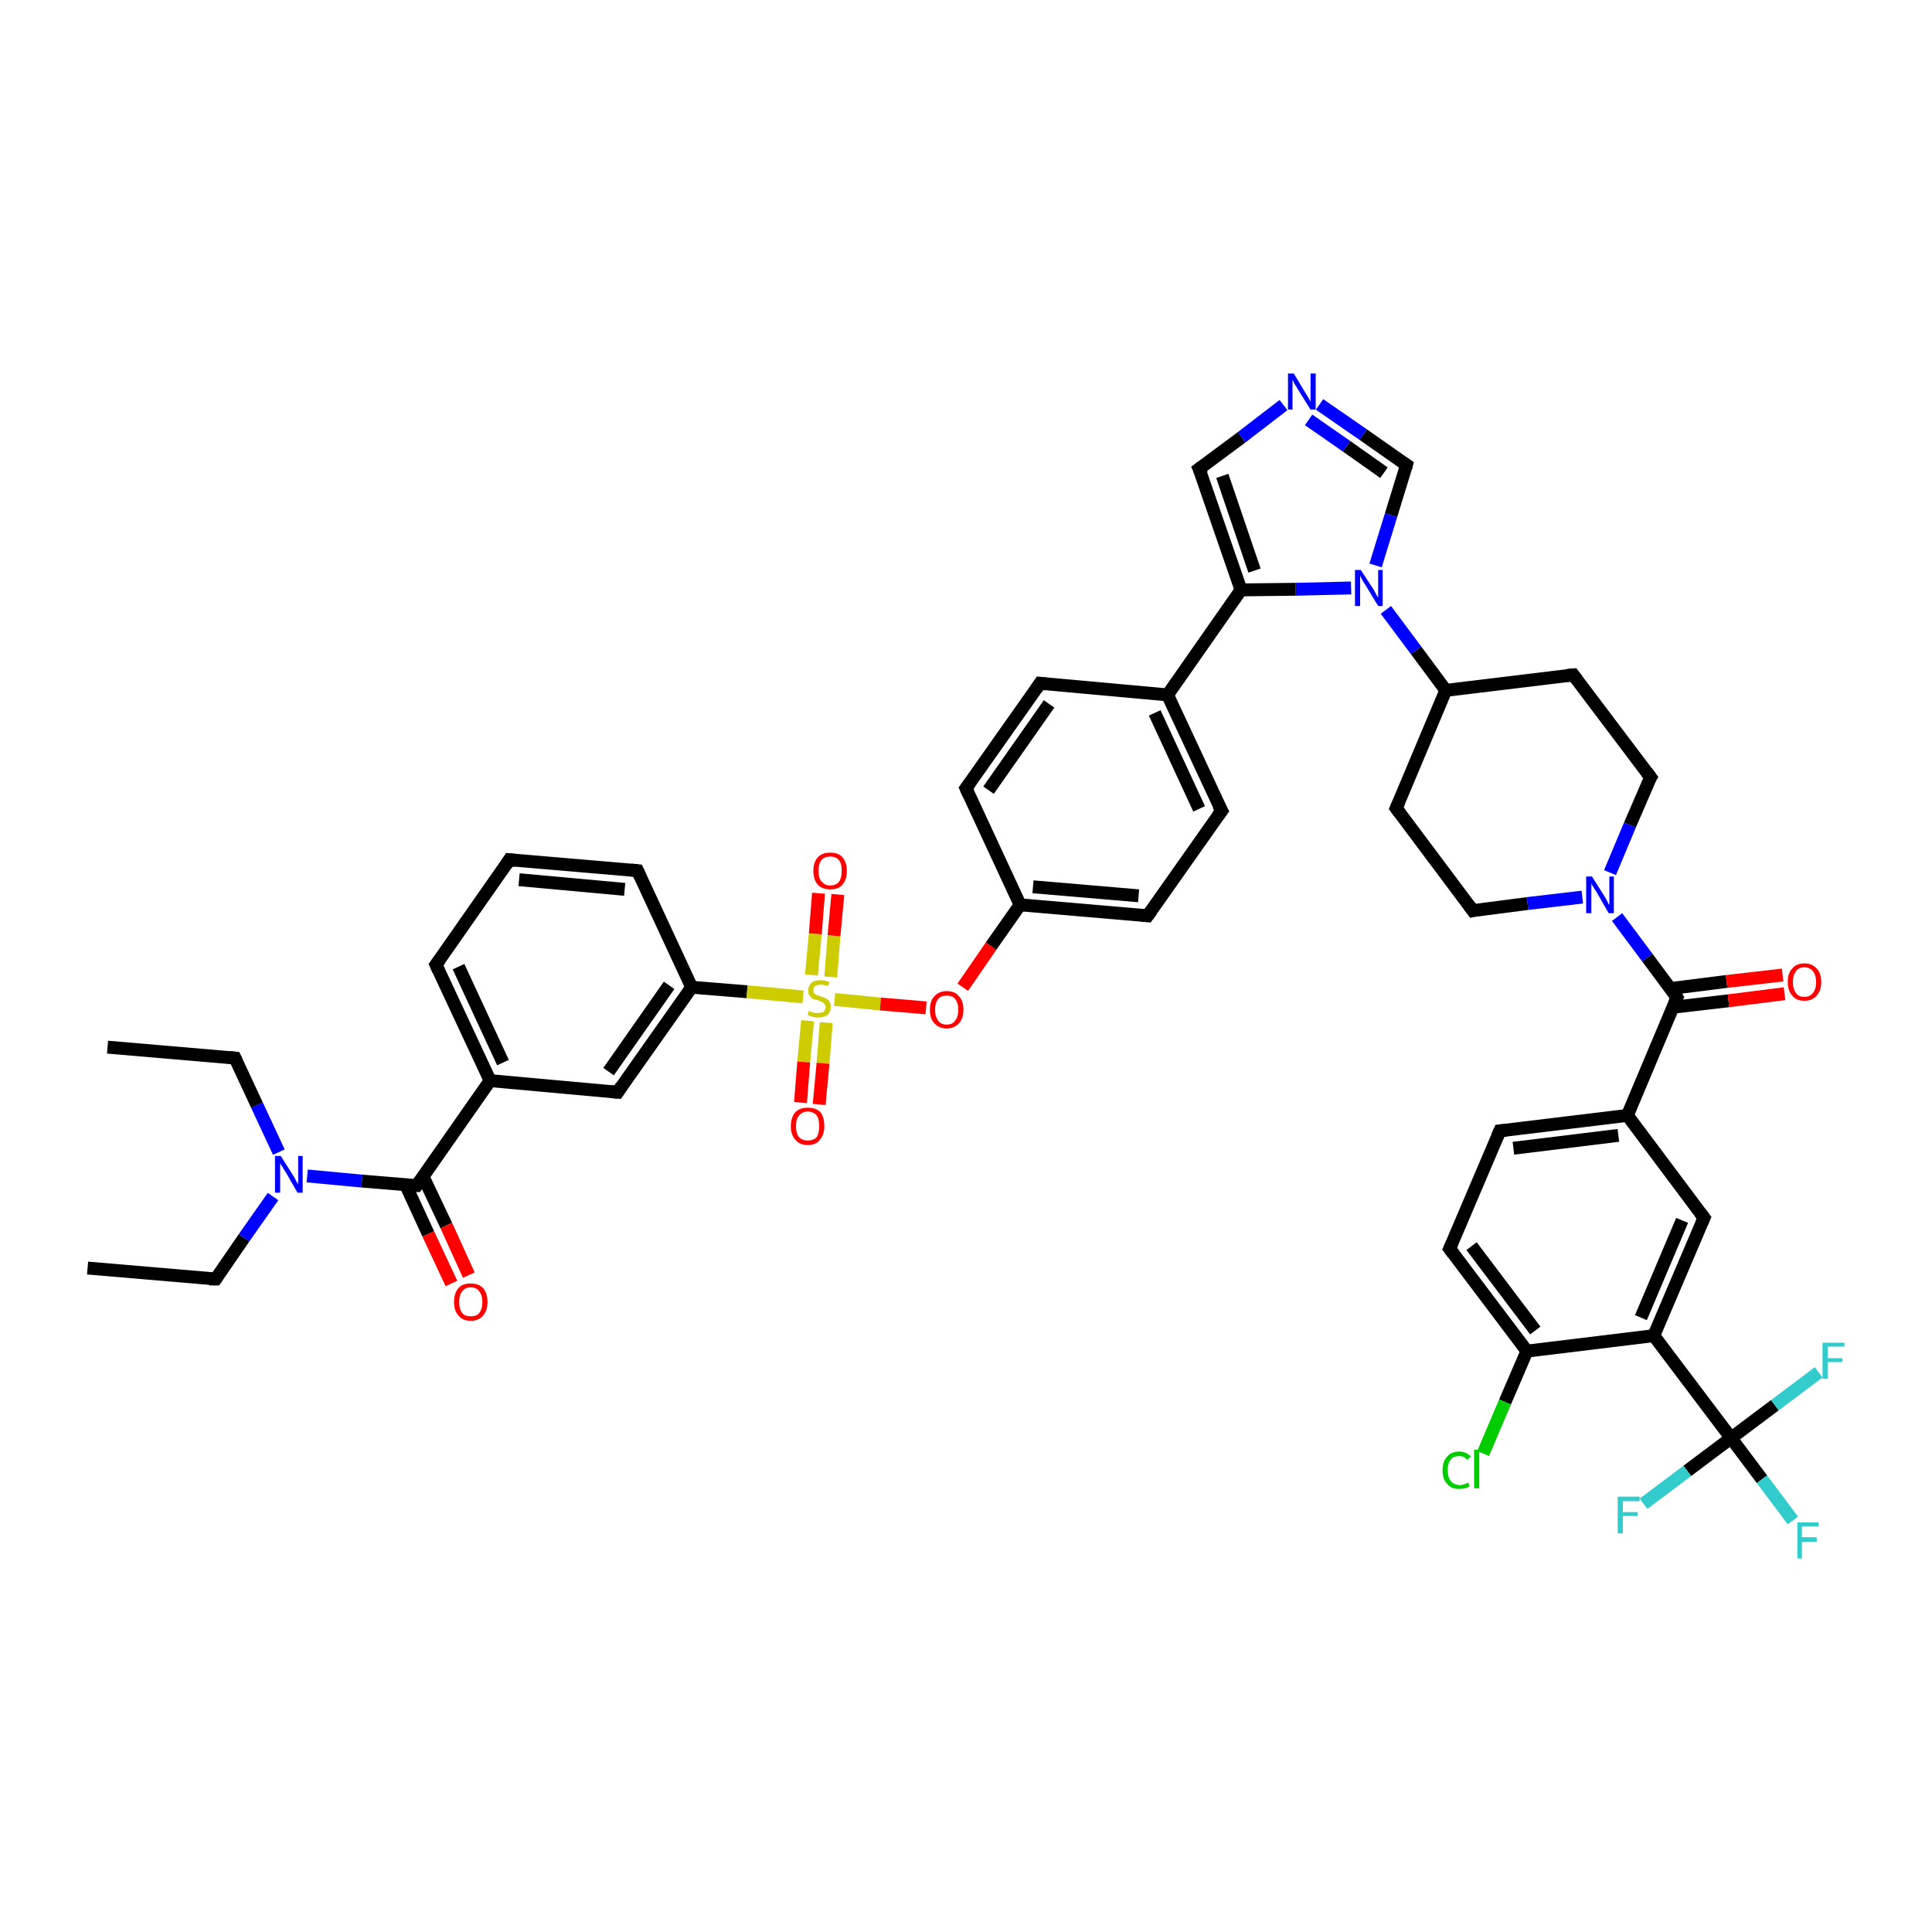 <?xml version='1.0' encoding='iso-8859-1'?>
<svg version='1.1' baseProfile='full'
              xmlns='http://www.w3.org/2000/svg'
                      xmlns:rdkit='http://www.rdkit.org/xml'
                      xmlns:xlink='http://www.w3.org/1999/xlink'
                  xml:space='preserve'
width='300px' height='300px' viewBox='0 0 300 300'>
<!-- END OF HEADER -->
<rect style='opacity:1.0;fill:#FFFFFF;stroke:none' width='300.0' height='300.0' x='0.0' y='0.0'> </rect>
<path class='bond-0 atom-0 atom-1' d='M 13.6,196.9 L 33.5,198.6' style='fill:none;fill-rule:evenodd;stroke:#000000;stroke-width:2.0px;stroke-linecap:butt;stroke-linejoin:miter;stroke-opacity:1' />
<path class='bond-1 atom-1 atom-2' d='M 33.5,198.6 L 37.9,192.2' style='fill:none;fill-rule:evenodd;stroke:#000000;stroke-width:2.0px;stroke-linecap:butt;stroke-linejoin:miter;stroke-opacity:1' />
<path class='bond-1 atom-1 atom-2' d='M 37.9,192.2 L 42.4,185.8' style='fill:none;fill-rule:evenodd;stroke:#0000FF;stroke-width:2.0px;stroke-linecap:butt;stroke-linejoin:miter;stroke-opacity:1' />
<path class='bond-2 atom-2 atom-3' d='M 43.3,178.9 L 39.9,171.6' style='fill:none;fill-rule:evenodd;stroke:#0000FF;stroke-width:2.0px;stroke-linecap:butt;stroke-linejoin:miter;stroke-opacity:1' />
<path class='bond-2 atom-2 atom-3' d='M 39.9,171.6 L 36.5,164.3' style='fill:none;fill-rule:evenodd;stroke:#000000;stroke-width:2.0px;stroke-linecap:butt;stroke-linejoin:miter;stroke-opacity:1' />
<path class='bond-3 atom-3 atom-4' d='M 36.5,164.3 L 16.7,162.6' style='fill:none;fill-rule:evenodd;stroke:#000000;stroke-width:2.0px;stroke-linecap:butt;stroke-linejoin:miter;stroke-opacity:1' />
<path class='bond-4 atom-2 atom-5' d='M 47.7,182.6 L 56.2,183.4' style='fill:none;fill-rule:evenodd;stroke:#0000FF;stroke-width:2.0px;stroke-linecap:butt;stroke-linejoin:miter;stroke-opacity:1' />
<path class='bond-4 atom-2 atom-5' d='M 56.2,183.4 L 64.7,184.1' style='fill:none;fill-rule:evenodd;stroke:#000000;stroke-width:2.0px;stroke-linecap:butt;stroke-linejoin:miter;stroke-opacity:1' />
<path class='bond-5 atom-5 atom-6' d='M 63.0,184.0 L 66.5,191.6' style='fill:none;fill-rule:evenodd;stroke:#000000;stroke-width:2.0px;stroke-linecap:butt;stroke-linejoin:miter;stroke-opacity:1' />
<path class='bond-5 atom-5 atom-6' d='M 66.5,191.6 L 70.1,199.3' style='fill:none;fill-rule:evenodd;stroke:#FF0000;stroke-width:2.0px;stroke-linecap:butt;stroke-linejoin:miter;stroke-opacity:1' />
<path class='bond-5 atom-5 atom-6' d='M 65.7,182.7 L 69.3,190.3' style='fill:none;fill-rule:evenodd;stroke:#000000;stroke-width:2.0px;stroke-linecap:butt;stroke-linejoin:miter;stroke-opacity:1' />
<path class='bond-5 atom-5 atom-6' d='M 69.3,190.3 L 72.8,198.0' style='fill:none;fill-rule:evenodd;stroke:#FF0000;stroke-width:2.0px;stroke-linecap:butt;stroke-linejoin:miter;stroke-opacity:1' />
<path class='bond-6 atom-5 atom-7' d='M 64.7,184.1 L 76.1,167.8' style='fill:none;fill-rule:evenodd;stroke:#000000;stroke-width:2.0px;stroke-linecap:butt;stroke-linejoin:miter;stroke-opacity:1' />
<path class='bond-7 atom-7 atom-8' d='M 76.1,167.8 L 67.7,149.8' style='fill:none;fill-rule:evenodd;stroke:#000000;stroke-width:2.0px;stroke-linecap:butt;stroke-linejoin:miter;stroke-opacity:1' />
<path class='bond-7 atom-7 atom-8' d='M 78.1,165.0 L 71.2,150.1' style='fill:none;fill-rule:evenodd;stroke:#000000;stroke-width:2.0px;stroke-linecap:butt;stroke-linejoin:miter;stroke-opacity:1' />
<path class='bond-8 atom-8 atom-9' d='M 67.7,149.8 L 79.1,133.5' style='fill:none;fill-rule:evenodd;stroke:#000000;stroke-width:2.0px;stroke-linecap:butt;stroke-linejoin:miter;stroke-opacity:1' />
<path class='bond-9 atom-9 atom-10' d='M 79.1,133.5 L 99.0,135.2' style='fill:none;fill-rule:evenodd;stroke:#000000;stroke-width:2.0px;stroke-linecap:butt;stroke-linejoin:miter;stroke-opacity:1' />
<path class='bond-9 atom-9 atom-10' d='M 80.6,136.6 L 97.0,138.1' style='fill:none;fill-rule:evenodd;stroke:#000000;stroke-width:2.0px;stroke-linecap:butt;stroke-linejoin:miter;stroke-opacity:1' />
<path class='bond-10 atom-10 atom-11' d='M 99.0,135.2 L 107.4,153.3' style='fill:none;fill-rule:evenodd;stroke:#000000;stroke-width:2.0px;stroke-linecap:butt;stroke-linejoin:miter;stroke-opacity:1' />
<path class='bond-11 atom-11 atom-12' d='M 107.4,153.3 L 95.9,169.6' style='fill:none;fill-rule:evenodd;stroke:#000000;stroke-width:2.0px;stroke-linecap:butt;stroke-linejoin:miter;stroke-opacity:1' />
<path class='bond-11 atom-11 atom-12' d='M 103.9,153.0 L 94.5,166.4' style='fill:none;fill-rule:evenodd;stroke:#000000;stroke-width:2.0px;stroke-linecap:butt;stroke-linejoin:miter;stroke-opacity:1' />
<path class='bond-12 atom-11 atom-13' d='M 107.4,153.3 L 116.0,154.0' style='fill:none;fill-rule:evenodd;stroke:#000000;stroke-width:2.0px;stroke-linecap:butt;stroke-linejoin:miter;stroke-opacity:1' />
<path class='bond-12 atom-11 atom-13' d='M 116.0,154.0 L 124.7,154.8' style='fill:none;fill-rule:evenodd;stroke:#CCCC00;stroke-width:2.0px;stroke-linecap:butt;stroke-linejoin:miter;stroke-opacity:1' />
<path class='bond-13 atom-13 atom-14' d='M 125.4,158.5 L 124.8,164.9' style='fill:none;fill-rule:evenodd;stroke:#CCCC00;stroke-width:2.0px;stroke-linecap:butt;stroke-linejoin:miter;stroke-opacity:1' />
<path class='bond-13 atom-13 atom-14' d='M 124.8,164.9 L 124.3,171.2' style='fill:none;fill-rule:evenodd;stroke:#FF0000;stroke-width:2.0px;stroke-linecap:butt;stroke-linejoin:miter;stroke-opacity:1' />
<path class='bond-13 atom-13 atom-14' d='M 128.3,158.8 L 127.8,165.1' style='fill:none;fill-rule:evenodd;stroke:#CCCC00;stroke-width:2.0px;stroke-linecap:butt;stroke-linejoin:miter;stroke-opacity:1' />
<path class='bond-13 atom-13 atom-14' d='M 127.8,165.1 L 127.2,171.5' style='fill:none;fill-rule:evenodd;stroke:#FF0000;stroke-width:2.0px;stroke-linecap:butt;stroke-linejoin:miter;stroke-opacity:1' />
<path class='bond-14 atom-13 atom-15' d='M 129.0,151.7 L 129.5,145.3' style='fill:none;fill-rule:evenodd;stroke:#CCCC00;stroke-width:2.0px;stroke-linecap:butt;stroke-linejoin:miter;stroke-opacity:1' />
<path class='bond-14 atom-13 atom-15' d='M 129.5,145.3 L 130.1,138.9' style='fill:none;fill-rule:evenodd;stroke:#FF0000;stroke-width:2.0px;stroke-linecap:butt;stroke-linejoin:miter;stroke-opacity:1' />
<path class='bond-14 atom-13 atom-15' d='M 126.0,151.4 L 126.6,145.0' style='fill:none;fill-rule:evenodd;stroke:#CCCC00;stroke-width:2.0px;stroke-linecap:butt;stroke-linejoin:miter;stroke-opacity:1' />
<path class='bond-14 atom-13 atom-15' d='M 126.6,145.0 L 127.1,138.7' style='fill:none;fill-rule:evenodd;stroke:#FF0000;stroke-width:2.0px;stroke-linecap:butt;stroke-linejoin:miter;stroke-opacity:1' />
<path class='bond-15 atom-13 atom-16' d='M 129.6,155.2 L 136.7,155.9' style='fill:none;fill-rule:evenodd;stroke:#CCCC00;stroke-width:2.0px;stroke-linecap:butt;stroke-linejoin:miter;stroke-opacity:1' />
<path class='bond-15 atom-13 atom-16' d='M 136.7,155.9 L 143.8,156.5' style='fill:none;fill-rule:evenodd;stroke:#FF0000;stroke-width:2.0px;stroke-linecap:butt;stroke-linejoin:miter;stroke-opacity:1' />
<path class='bond-16 atom-16 atom-17' d='M 149.5,153.3 L 153.9,146.9' style='fill:none;fill-rule:evenodd;stroke:#FF0000;stroke-width:2.0px;stroke-linecap:butt;stroke-linejoin:miter;stroke-opacity:1' />
<path class='bond-16 atom-16 atom-17' d='M 153.9,146.9 L 158.4,140.5' style='fill:none;fill-rule:evenodd;stroke:#000000;stroke-width:2.0px;stroke-linecap:butt;stroke-linejoin:miter;stroke-opacity:1' />
<path class='bond-17 atom-17 atom-18' d='M 158.4,140.5 L 178.2,142.2' style='fill:none;fill-rule:evenodd;stroke:#000000;stroke-width:2.0px;stroke-linecap:butt;stroke-linejoin:miter;stroke-opacity:1' />
<path class='bond-17 atom-17 atom-18' d='M 160.4,137.7 L 176.8,139.1' style='fill:none;fill-rule:evenodd;stroke:#000000;stroke-width:2.0px;stroke-linecap:butt;stroke-linejoin:miter;stroke-opacity:1' />
<path class='bond-18 atom-18 atom-19' d='M 178.2,142.2 L 189.7,125.9' style='fill:none;fill-rule:evenodd;stroke:#000000;stroke-width:2.0px;stroke-linecap:butt;stroke-linejoin:miter;stroke-opacity:1' />
<path class='bond-19 atom-19 atom-20' d='M 189.7,125.9 L 181.3,107.9' style='fill:none;fill-rule:evenodd;stroke:#000000;stroke-width:2.0px;stroke-linecap:butt;stroke-linejoin:miter;stroke-opacity:1' />
<path class='bond-19 atom-19 atom-20' d='M 186.2,125.6 L 179.3,110.7' style='fill:none;fill-rule:evenodd;stroke:#000000;stroke-width:2.0px;stroke-linecap:butt;stroke-linejoin:miter;stroke-opacity:1' />
<path class='bond-20 atom-20 atom-21' d='M 181.3,107.9 L 161.5,106.1' style='fill:none;fill-rule:evenodd;stroke:#000000;stroke-width:2.0px;stroke-linecap:butt;stroke-linejoin:miter;stroke-opacity:1' />
<path class='bond-21 atom-21 atom-22' d='M 161.5,106.1 L 150.0,122.4' style='fill:none;fill-rule:evenodd;stroke:#000000;stroke-width:2.0px;stroke-linecap:butt;stroke-linejoin:miter;stroke-opacity:1' />
<path class='bond-21 atom-21 atom-22' d='M 162.9,109.3 L 153.5,122.7' style='fill:none;fill-rule:evenodd;stroke:#000000;stroke-width:2.0px;stroke-linecap:butt;stroke-linejoin:miter;stroke-opacity:1' />
<path class='bond-22 atom-20 atom-23' d='M 181.3,107.9 L 192.7,91.6' style='fill:none;fill-rule:evenodd;stroke:#000000;stroke-width:2.0px;stroke-linecap:butt;stroke-linejoin:miter;stroke-opacity:1' />
<path class='bond-23 atom-23 atom-24' d='M 192.7,91.6 L 186.2,72.8' style='fill:none;fill-rule:evenodd;stroke:#000000;stroke-width:2.0px;stroke-linecap:butt;stroke-linejoin:miter;stroke-opacity:1' />
<path class='bond-23 atom-23 atom-24' d='M 194.8,88.6 L 189.8,73.9' style='fill:none;fill-rule:evenodd;stroke:#000000;stroke-width:2.0px;stroke-linecap:butt;stroke-linejoin:miter;stroke-opacity:1' />
<path class='bond-24 atom-24 atom-25' d='M 186.2,72.8 L 192.8,67.9' style='fill:none;fill-rule:evenodd;stroke:#000000;stroke-width:2.0px;stroke-linecap:butt;stroke-linejoin:miter;stroke-opacity:1' />
<path class='bond-24 atom-24 atom-25' d='M 192.8,67.9 L 199.3,62.9' style='fill:none;fill-rule:evenodd;stroke:#0000FF;stroke-width:2.0px;stroke-linecap:butt;stroke-linejoin:miter;stroke-opacity:1' />
<path class='bond-25 atom-25 atom-26' d='M 204.9,62.8 L 211.7,67.5' style='fill:none;fill-rule:evenodd;stroke:#0000FF;stroke-width:2.0px;stroke-linecap:butt;stroke-linejoin:miter;stroke-opacity:1' />
<path class='bond-25 atom-25 atom-26' d='M 211.7,67.5 L 218.4,72.2' style='fill:none;fill-rule:evenodd;stroke:#000000;stroke-width:2.0px;stroke-linecap:butt;stroke-linejoin:miter;stroke-opacity:1' />
<path class='bond-25 atom-25 atom-26' d='M 203.2,65.2 L 209.1,69.3' style='fill:none;fill-rule:evenodd;stroke:#0000FF;stroke-width:2.0px;stroke-linecap:butt;stroke-linejoin:miter;stroke-opacity:1' />
<path class='bond-25 atom-25 atom-26' d='M 209.1,69.3 L 214.9,73.4' style='fill:none;fill-rule:evenodd;stroke:#000000;stroke-width:2.0px;stroke-linecap:butt;stroke-linejoin:miter;stroke-opacity:1' />
<path class='bond-26 atom-26 atom-27' d='M 218.4,72.2 L 216.0,80.0' style='fill:none;fill-rule:evenodd;stroke:#000000;stroke-width:2.0px;stroke-linecap:butt;stroke-linejoin:miter;stroke-opacity:1' />
<path class='bond-26 atom-26 atom-27' d='M 216.0,80.0 L 213.6,87.8' style='fill:none;fill-rule:evenodd;stroke:#0000FF;stroke-width:2.0px;stroke-linecap:butt;stroke-linejoin:miter;stroke-opacity:1' />
<path class='bond-27 atom-27 atom-28' d='M 215.2,94.7 L 219.9,101.0' style='fill:none;fill-rule:evenodd;stroke:#0000FF;stroke-width:2.0px;stroke-linecap:butt;stroke-linejoin:miter;stroke-opacity:1' />
<path class='bond-27 atom-27 atom-28' d='M 219.9,101.0 L 224.5,107.2' style='fill:none;fill-rule:evenodd;stroke:#000000;stroke-width:2.0px;stroke-linecap:butt;stroke-linejoin:miter;stroke-opacity:1' />
<path class='bond-28 atom-28 atom-29' d='M 224.5,107.2 L 216.8,125.5' style='fill:none;fill-rule:evenodd;stroke:#000000;stroke-width:2.0px;stroke-linecap:butt;stroke-linejoin:miter;stroke-opacity:1' />
<path class='bond-29 atom-29 atom-30' d='M 216.8,125.5 L 228.7,141.4' style='fill:none;fill-rule:evenodd;stroke:#000000;stroke-width:2.0px;stroke-linecap:butt;stroke-linejoin:miter;stroke-opacity:1' />
<path class='bond-30 atom-30 atom-31' d='M 228.7,141.4 L 237.2,140.3' style='fill:none;fill-rule:evenodd;stroke:#000000;stroke-width:2.0px;stroke-linecap:butt;stroke-linejoin:miter;stroke-opacity:1' />
<path class='bond-30 atom-30 atom-31' d='M 237.2,140.3 L 245.7,139.3' style='fill:none;fill-rule:evenodd;stroke:#0000FF;stroke-width:2.0px;stroke-linecap:butt;stroke-linejoin:miter;stroke-opacity:1' />
<path class='bond-31 atom-31 atom-32' d='M 250.0,135.5 L 253.1,128.1' style='fill:none;fill-rule:evenodd;stroke:#0000FF;stroke-width:2.0px;stroke-linecap:butt;stroke-linejoin:miter;stroke-opacity:1' />
<path class='bond-31 atom-31 atom-32' d='M 253.1,128.1 L 256.3,120.7' style='fill:none;fill-rule:evenodd;stroke:#000000;stroke-width:2.0px;stroke-linecap:butt;stroke-linejoin:miter;stroke-opacity:1' />
<path class='bond-32 atom-32 atom-33' d='M 256.3,120.7 L 244.3,104.8' style='fill:none;fill-rule:evenodd;stroke:#000000;stroke-width:2.0px;stroke-linecap:butt;stroke-linejoin:miter;stroke-opacity:1' />
<path class='bond-33 atom-31 atom-34' d='M 251.1,142.4 L 255.8,148.7' style='fill:none;fill-rule:evenodd;stroke:#0000FF;stroke-width:2.0px;stroke-linecap:butt;stroke-linejoin:miter;stroke-opacity:1' />
<path class='bond-33 atom-31 atom-34' d='M 255.8,148.7 L 260.4,154.9' style='fill:none;fill-rule:evenodd;stroke:#000000;stroke-width:2.0px;stroke-linecap:butt;stroke-linejoin:miter;stroke-opacity:1' />
<path class='bond-34 atom-34 atom-35' d='M 259.8,156.4 L 268.4,155.4' style='fill:none;fill-rule:evenodd;stroke:#000000;stroke-width:2.0px;stroke-linecap:butt;stroke-linejoin:miter;stroke-opacity:1' />
<path class='bond-34 atom-34 atom-35' d='M 268.4,155.4 L 277.1,154.3' style='fill:none;fill-rule:evenodd;stroke:#FF0000;stroke-width:2.0px;stroke-linecap:butt;stroke-linejoin:miter;stroke-opacity:1' />
<path class='bond-34 atom-34 atom-35' d='M 259.4,153.5 L 268.1,152.4' style='fill:none;fill-rule:evenodd;stroke:#000000;stroke-width:2.0px;stroke-linecap:butt;stroke-linejoin:miter;stroke-opacity:1' />
<path class='bond-34 atom-34 atom-35' d='M 268.1,152.4 L 276.8,151.4' style='fill:none;fill-rule:evenodd;stroke:#FF0000;stroke-width:2.0px;stroke-linecap:butt;stroke-linejoin:miter;stroke-opacity:1' />
<path class='bond-35 atom-34 atom-36' d='M 260.4,154.9 L 252.7,173.2' style='fill:none;fill-rule:evenodd;stroke:#000000;stroke-width:2.0px;stroke-linecap:butt;stroke-linejoin:miter;stroke-opacity:1' />
<path class='bond-36 atom-36 atom-37' d='M 252.7,173.2 L 232.9,175.6' style='fill:none;fill-rule:evenodd;stroke:#000000;stroke-width:2.0px;stroke-linecap:butt;stroke-linejoin:miter;stroke-opacity:1' />
<path class='bond-36 atom-36 atom-37' d='M 251.3,176.3 L 235.0,178.3' style='fill:none;fill-rule:evenodd;stroke:#000000;stroke-width:2.0px;stroke-linecap:butt;stroke-linejoin:miter;stroke-opacity:1' />
<path class='bond-37 atom-37 atom-38' d='M 232.9,175.6 L 225.1,193.9' style='fill:none;fill-rule:evenodd;stroke:#000000;stroke-width:2.0px;stroke-linecap:butt;stroke-linejoin:miter;stroke-opacity:1' />
<path class='bond-38 atom-38 atom-39' d='M 225.1,193.9 L 237.1,209.8' style='fill:none;fill-rule:evenodd;stroke:#000000;stroke-width:2.0px;stroke-linecap:butt;stroke-linejoin:miter;stroke-opacity:1' />
<path class='bond-38 atom-38 atom-39' d='M 228.5,193.5 L 238.4,206.6' style='fill:none;fill-rule:evenodd;stroke:#000000;stroke-width:2.0px;stroke-linecap:butt;stroke-linejoin:miter;stroke-opacity:1' />
<path class='bond-39 atom-39 atom-40' d='M 237.1,209.8 L 233.7,217.7' style='fill:none;fill-rule:evenodd;stroke:#000000;stroke-width:2.0px;stroke-linecap:butt;stroke-linejoin:miter;stroke-opacity:1' />
<path class='bond-39 atom-39 atom-40' d='M 233.7,217.7 L 230.3,225.7' style='fill:none;fill-rule:evenodd;stroke:#00CC00;stroke-width:2.0px;stroke-linecap:butt;stroke-linejoin:miter;stroke-opacity:1' />
<path class='bond-40 atom-39 atom-41' d='M 237.1,209.8 L 256.8,207.4' style='fill:none;fill-rule:evenodd;stroke:#000000;stroke-width:2.0px;stroke-linecap:butt;stroke-linejoin:miter;stroke-opacity:1' />
<path class='bond-41 atom-41 atom-42' d='M 256.8,207.4 L 264.6,189.1' style='fill:none;fill-rule:evenodd;stroke:#000000;stroke-width:2.0px;stroke-linecap:butt;stroke-linejoin:miter;stroke-opacity:1' />
<path class='bond-41 atom-41 atom-42' d='M 254.8,204.6 L 261.2,189.5' style='fill:none;fill-rule:evenodd;stroke:#000000;stroke-width:2.0px;stroke-linecap:butt;stroke-linejoin:miter;stroke-opacity:1' />
<path class='bond-42 atom-41 atom-43' d='M 256.8,207.4 L 268.8,223.3' style='fill:none;fill-rule:evenodd;stroke:#000000;stroke-width:2.0px;stroke-linecap:butt;stroke-linejoin:miter;stroke-opacity:1' />
<path class='bond-43 atom-43 atom-44' d='M 268.8,223.3 L 273.6,229.7' style='fill:none;fill-rule:evenodd;stroke:#000000;stroke-width:2.0px;stroke-linecap:butt;stroke-linejoin:miter;stroke-opacity:1' />
<path class='bond-43 atom-43 atom-44' d='M 273.6,229.7 L 278.4,236.1' style='fill:none;fill-rule:evenodd;stroke:#33CCCC;stroke-width:2.0px;stroke-linecap:butt;stroke-linejoin:miter;stroke-opacity:1' />
<path class='bond-44 atom-43 atom-45' d='M 268.8,223.3 L 275.6,218.2' style='fill:none;fill-rule:evenodd;stroke:#000000;stroke-width:2.0px;stroke-linecap:butt;stroke-linejoin:miter;stroke-opacity:1' />
<path class='bond-44 atom-43 atom-45' d='M 275.6,218.2 L 282.4,213.1' style='fill:none;fill-rule:evenodd;stroke:#33CCCC;stroke-width:2.0px;stroke-linecap:butt;stroke-linejoin:miter;stroke-opacity:1' />
<path class='bond-45 atom-43 atom-46' d='M 268.8,223.3 L 262.0,228.4' style='fill:none;fill-rule:evenodd;stroke:#000000;stroke-width:2.0px;stroke-linecap:butt;stroke-linejoin:miter;stroke-opacity:1' />
<path class='bond-45 atom-43 atom-46' d='M 262.0,228.4 L 255.2,233.5' style='fill:none;fill-rule:evenodd;stroke:#33CCCC;stroke-width:2.0px;stroke-linecap:butt;stroke-linejoin:miter;stroke-opacity:1' />
<path class='bond-46 atom-12 atom-7' d='M 95.9,169.6 L 76.1,167.8' style='fill:none;fill-rule:evenodd;stroke:#000000;stroke-width:2.0px;stroke-linecap:butt;stroke-linejoin:miter;stroke-opacity:1' />
<path class='bond-47 atom-22 atom-17' d='M 150.0,122.4 L 158.4,140.5' style='fill:none;fill-rule:evenodd;stroke:#000000;stroke-width:2.0px;stroke-linecap:butt;stroke-linejoin:miter;stroke-opacity:1' />
<path class='bond-48 atom-27 atom-23' d='M 209.8,91.3 L 201.2,91.5' style='fill:none;fill-rule:evenodd;stroke:#0000FF;stroke-width:2.0px;stroke-linecap:butt;stroke-linejoin:miter;stroke-opacity:1' />
<path class='bond-48 atom-27 atom-23' d='M 201.2,91.5 L 192.7,91.6' style='fill:none;fill-rule:evenodd;stroke:#000000;stroke-width:2.0px;stroke-linecap:butt;stroke-linejoin:miter;stroke-opacity:1' />
<path class='bond-49 atom-33 atom-28' d='M 244.3,104.8 L 224.5,107.2' style='fill:none;fill-rule:evenodd;stroke:#000000;stroke-width:2.0px;stroke-linecap:butt;stroke-linejoin:miter;stroke-opacity:1' />
<path class='bond-50 atom-42 atom-36' d='M 264.6,189.1 L 252.7,173.2' style='fill:none;fill-rule:evenodd;stroke:#000000;stroke-width:2.0px;stroke-linecap:butt;stroke-linejoin:miter;stroke-opacity:1' />
<path d='M 32.5,198.6 L 33.5,198.6 L 33.7,198.3' style='fill:none;stroke:#000000;stroke-width:2.0px;stroke-linecap:butt;stroke-linejoin:miter;stroke-opacity:1;' />
<path d='M 36.7,164.7 L 36.5,164.3 L 35.5,164.2' style='fill:none;stroke:#000000;stroke-width:2.0px;stroke-linecap:butt;stroke-linejoin:miter;stroke-opacity:1;' />
<path d='M 64.3,184.1 L 64.7,184.1 L 65.3,183.3' style='fill:none;stroke:#000000;stroke-width:2.0px;stroke-linecap:butt;stroke-linejoin:miter;stroke-opacity:1;' />
<path d='M 68.1,150.7 L 67.7,149.8 L 68.3,149.0' style='fill:none;stroke:#000000;stroke-width:2.0px;stroke-linecap:butt;stroke-linejoin:miter;stroke-opacity:1;' />
<path d='M 78.6,134.3 L 79.1,133.5 L 80.1,133.6' style='fill:none;stroke:#000000;stroke-width:2.0px;stroke-linecap:butt;stroke-linejoin:miter;stroke-opacity:1;' />
<path d='M 98.0,135.1 L 99.0,135.2 L 99.4,136.1' style='fill:none;stroke:#000000;stroke-width:2.0px;stroke-linecap:butt;stroke-linejoin:miter;stroke-opacity:1;' />
<path d='M 96.5,168.7 L 95.9,169.6 L 94.9,169.5' style='fill:none;stroke:#000000;stroke-width:2.0px;stroke-linecap:butt;stroke-linejoin:miter;stroke-opacity:1;' />
<path d='M 177.3,142.1 L 178.2,142.2 L 178.8,141.4' style='fill:none;stroke:#000000;stroke-width:2.0px;stroke-linecap:butt;stroke-linejoin:miter;stroke-opacity:1;' />
<path d='M 189.1,126.7 L 189.7,125.9 L 189.2,125.0' style='fill:none;stroke:#000000;stroke-width:2.0px;stroke-linecap:butt;stroke-linejoin:miter;stroke-opacity:1;' />
<path d='M 162.4,106.2 L 161.5,106.1 L 160.9,107.0' style='fill:none;stroke:#000000;stroke-width:2.0px;stroke-linecap:butt;stroke-linejoin:miter;stroke-opacity:1;' />
<path d='M 150.6,121.6 L 150.0,122.4 L 150.4,123.3' style='fill:none;stroke:#000000;stroke-width:2.0px;stroke-linecap:butt;stroke-linejoin:miter;stroke-opacity:1;' />
<path d='M 186.6,73.7 L 186.2,72.8 L 186.6,72.5' style='fill:none;stroke:#000000;stroke-width:2.0px;stroke-linecap:butt;stroke-linejoin:miter;stroke-opacity:1;' />
<path d='M 218.1,72.0 L 218.4,72.2 L 218.3,72.6' style='fill:none;stroke:#000000;stroke-width:2.0px;stroke-linecap:butt;stroke-linejoin:miter;stroke-opacity:1;' />
<path d='M 217.2,124.6 L 216.8,125.5 L 217.4,126.3' style='fill:none;stroke:#000000;stroke-width:2.0px;stroke-linecap:butt;stroke-linejoin:miter;stroke-opacity:1;' />
<path d='M 228.1,140.6 L 228.7,141.4 L 229.1,141.3' style='fill:none;stroke:#000000;stroke-width:2.0px;stroke-linecap:butt;stroke-linejoin:miter;stroke-opacity:1;' />
<path d='M 256.1,121.0 L 256.3,120.7 L 255.7,119.9' style='fill:none;stroke:#000000;stroke-width:2.0px;stroke-linecap:butt;stroke-linejoin:miter;stroke-opacity:1;' />
<path d='M 244.9,105.6 L 244.3,104.8 L 243.3,104.9' style='fill:none;stroke:#000000;stroke-width:2.0px;stroke-linecap:butt;stroke-linejoin:miter;stroke-opacity:1;' />
<path d='M 260.2,154.6 L 260.4,154.9 L 260.0,155.8' style='fill:none;stroke:#000000;stroke-width:2.0px;stroke-linecap:butt;stroke-linejoin:miter;stroke-opacity:1;' />
<path d='M 233.9,175.5 L 232.9,175.6 L 232.5,176.5' style='fill:none;stroke:#000000;stroke-width:2.0px;stroke-linecap:butt;stroke-linejoin:miter;stroke-opacity:1;' />
<path d='M 225.5,193.0 L 225.1,193.9 L 225.7,194.7' style='fill:none;stroke:#000000;stroke-width:2.0px;stroke-linecap:butt;stroke-linejoin:miter;stroke-opacity:1;' />
<path d='M 264.2,190.0 L 264.6,189.1 L 264.0,188.3' style='fill:none;stroke:#000000;stroke-width:2.0px;stroke-linecap:butt;stroke-linejoin:miter;stroke-opacity:1;' />
<path class='atom-2' d='M 43.6 179.5
L 45.5 182.5
Q 45.7 182.8, 46.0 183.4
Q 46.3 183.9, 46.3 183.9
L 46.3 179.5
L 47.0 179.5
L 47.0 185.2
L 46.2 185.2
L 44.3 181.9
Q 44.0 181.5, 43.8 181.1
Q 43.5 180.7, 43.5 180.5
L 43.5 185.2
L 42.7 185.2
L 42.7 179.5
L 43.6 179.5
' fill='#0000FF'/>
<path class='atom-6' d='M 70.5 202.2
Q 70.5 200.8, 71.2 200.0
Q 71.8 199.3, 73.1 199.3
Q 74.3 199.3, 75.0 200.0
Q 75.7 200.8, 75.7 202.2
Q 75.7 203.5, 75.0 204.3
Q 74.3 205.1, 73.1 205.1
Q 71.9 205.1, 71.2 204.3
Q 70.5 203.5, 70.5 202.2
M 73.1 204.4
Q 74.0 204.4, 74.4 203.9
Q 74.9 203.3, 74.9 202.2
Q 74.9 201.1, 74.4 200.5
Q 74.0 199.9, 73.1 199.9
Q 72.2 199.9, 71.8 200.5
Q 71.3 201.0, 71.3 202.2
Q 71.3 203.3, 71.8 203.9
Q 72.2 204.4, 73.1 204.4
' fill='#FF0000'/>
<path class='atom-13' d='M 125.6 157.0
Q 125.7 157.0, 125.9 157.1
Q 126.2 157.2, 126.5 157.3
Q 126.8 157.3, 127.0 157.3
Q 127.6 157.3, 127.9 157.1
Q 128.2 156.8, 128.2 156.4
Q 128.2 156.1, 128.0 155.9
Q 127.9 155.7, 127.7 155.6
Q 127.4 155.5, 127.0 155.3
Q 126.5 155.2, 126.2 155.1
Q 125.9 154.9, 125.7 154.6
Q 125.5 154.3, 125.5 153.8
Q 125.5 153.1, 126.0 152.6
Q 126.5 152.2, 127.4 152.2
Q 128.1 152.2, 128.8 152.5
L 128.6 153.1
Q 127.9 152.9, 127.4 152.9
Q 126.9 152.9, 126.6 153.1
Q 126.3 153.3, 126.3 153.7
Q 126.3 154.0, 126.4 154.2
Q 126.6 154.4, 126.8 154.5
Q 127.1 154.6, 127.4 154.7
Q 127.9 154.9, 128.2 155.0
Q 128.6 155.2, 128.8 155.5
Q 129.0 155.8, 129.0 156.4
Q 129.0 157.1, 128.5 157.6
Q 127.9 158.0, 127.1 158.0
Q 126.6 158.0, 126.2 157.9
Q 125.8 157.8, 125.4 157.6
L 125.6 157.0
' fill='#CCCC00'/>
<path class='atom-14' d='M 122.8 174.9
Q 122.8 173.5, 123.5 172.7
Q 124.2 172.0, 125.4 172.0
Q 126.7 172.0, 127.4 172.7
Q 128.0 173.5, 128.0 174.9
Q 128.0 176.2, 127.3 177.0
Q 126.7 177.8, 125.4 177.8
Q 124.2 177.8, 123.5 177.0
Q 122.8 176.2, 122.8 174.9
M 125.4 177.1
Q 126.3 177.1, 126.8 176.6
Q 127.2 176.0, 127.2 174.9
Q 127.2 173.7, 126.8 173.2
Q 126.3 172.6, 125.4 172.6
Q 124.6 172.6, 124.1 173.2
Q 123.6 173.7, 123.6 174.9
Q 123.6 176.0, 124.1 176.6
Q 124.6 177.1, 125.4 177.1
' fill='#FF0000'/>
<path class='atom-15' d='M 126.3 135.2
Q 126.3 133.9, 127.0 133.1
Q 127.7 132.4, 128.9 132.4
Q 130.2 132.4, 130.8 133.1
Q 131.5 133.9, 131.5 135.2
Q 131.5 136.6, 130.8 137.4
Q 130.2 138.1, 128.9 138.1
Q 127.7 138.1, 127.0 137.4
Q 126.3 136.6, 126.3 135.2
M 128.9 137.5
Q 129.8 137.5, 130.3 136.9
Q 130.7 136.3, 130.7 135.2
Q 130.7 134.1, 130.3 133.6
Q 129.8 133.0, 128.9 133.0
Q 128.1 133.0, 127.6 133.5
Q 127.1 134.1, 127.1 135.2
Q 127.1 136.4, 127.6 136.9
Q 128.1 137.5, 128.9 137.5
' fill='#FF0000'/>
<path class='atom-16' d='M 144.4 156.8
Q 144.4 155.4, 145.1 154.7
Q 145.8 153.9, 147.0 153.9
Q 148.3 153.9, 148.9 154.7
Q 149.6 155.4, 149.6 156.8
Q 149.6 158.2, 148.9 158.9
Q 148.2 159.7, 147.0 159.7
Q 145.8 159.7, 145.1 158.9
Q 144.4 158.2, 144.4 156.8
M 147.0 159.1
Q 147.9 159.1, 148.3 158.5
Q 148.8 157.9, 148.8 156.8
Q 148.8 155.7, 148.3 155.1
Q 147.9 154.6, 147.0 154.6
Q 146.1 154.6, 145.7 155.1
Q 145.2 155.7, 145.2 156.8
Q 145.2 157.9, 145.7 158.5
Q 146.1 159.1, 147.0 159.1
' fill='#FF0000'/>
<path class='atom-25' d='M 200.9 58.0
L 202.7 61.0
Q 202.9 61.3, 203.2 61.8
Q 203.5 62.4, 203.5 62.4
L 203.5 58.0
L 204.3 58.0
L 204.3 63.6
L 203.5 63.6
L 201.5 60.4
Q 201.3 60.0, 201.0 59.6
Q 200.8 59.1, 200.7 59.0
L 200.7 63.6
L 200.0 63.6
L 200.0 58.0
L 200.9 58.0
' fill='#0000FF'/>
<path class='atom-27' d='M 211.3 88.5
L 213.2 91.4
Q 213.4 91.7, 213.7 92.3
Q 214.0 92.8, 214.0 92.8
L 214.0 88.5
L 214.7 88.5
L 214.7 94.1
L 214.0 94.1
L 212.0 90.8
Q 211.7 90.4, 211.5 90.0
Q 211.3 89.6, 211.2 89.4
L 211.2 94.1
L 210.4 94.1
L 210.4 88.5
L 211.3 88.5
' fill='#0000FF'/>
<path class='atom-31' d='M 247.2 136.1
L 249.1 139.1
Q 249.3 139.4, 249.6 140.0
Q 249.8 140.5, 249.9 140.5
L 249.9 136.1
L 250.6 136.1
L 250.6 141.8
L 249.8 141.8
L 247.9 138.5
Q 247.6 138.1, 247.4 137.7
Q 247.1 137.3, 247.1 137.1
L 247.1 141.8
L 246.3 141.8
L 246.3 136.1
L 247.2 136.1
' fill='#0000FF'/>
<path class='atom-35' d='M 277.6 152.5
Q 277.6 151.1, 278.3 150.4
Q 278.9 149.6, 280.2 149.6
Q 281.4 149.6, 282.1 150.4
Q 282.8 151.1, 282.8 152.5
Q 282.8 153.8, 282.1 154.6
Q 281.4 155.4, 280.2 155.4
Q 278.9 155.4, 278.3 154.6
Q 277.6 153.8, 277.6 152.5
M 280.2 154.8
Q 281.0 154.8, 281.5 154.2
Q 282.0 153.6, 282.0 152.5
Q 282.0 151.4, 281.5 150.8
Q 281.0 150.2, 280.2 150.2
Q 279.3 150.2, 278.9 150.8
Q 278.4 151.4, 278.4 152.5
Q 278.4 153.6, 278.9 154.2
Q 279.3 154.8, 280.2 154.8
' fill='#FF0000'/>
<path class='atom-40' d='M 224.0 228.3
Q 224.0 226.9, 224.7 226.2
Q 225.3 225.4, 226.6 225.4
Q 227.7 225.4, 228.4 226.2
L 227.8 226.7
Q 227.4 226.1, 226.6 226.1
Q 225.7 226.1, 225.3 226.6
Q 224.8 227.2, 224.8 228.3
Q 224.8 229.4, 225.3 230.0
Q 225.8 230.6, 226.7 230.6
Q 227.3 230.6, 228.0 230.2
L 228.2 230.8
Q 227.9 231.0, 227.5 231.1
Q 227.0 231.2, 226.5 231.2
Q 225.3 231.2, 224.7 230.4
Q 224.0 229.7, 224.0 228.3
' fill='#00CC00'/>
<path class='atom-40' d='M 228.9 225.1
L 229.7 225.1
L 229.7 231.1
L 228.9 231.1
L 228.9 225.1
' fill='#00CC00'/>
<path class='atom-44' d='M 279.1 236.4
L 282.4 236.4
L 282.4 237.0
L 279.8 237.0
L 279.8 238.7
L 282.1 238.7
L 282.1 239.4
L 279.8 239.4
L 279.8 242.0
L 279.1 242.0
L 279.1 236.4
' fill='#33CCCC'/>
<path class='atom-45' d='M 283.0 208.5
L 286.4 208.5
L 286.4 209.1
L 283.8 209.1
L 283.8 210.9
L 286.1 210.9
L 286.1 211.5
L 283.8 211.5
L 283.8 214.1
L 283.0 214.1
L 283.0 208.5
' fill='#33CCCC'/>
<path class='atom-46' d='M 251.2 232.4
L 254.6 232.4
L 254.6 233.1
L 252.0 233.1
L 252.0 234.8
L 254.3 234.8
L 254.3 235.4
L 252.0 235.4
L 252.0 238.1
L 251.2 238.1
L 251.2 232.4
' fill='#33CCCC'/>
</svg>
